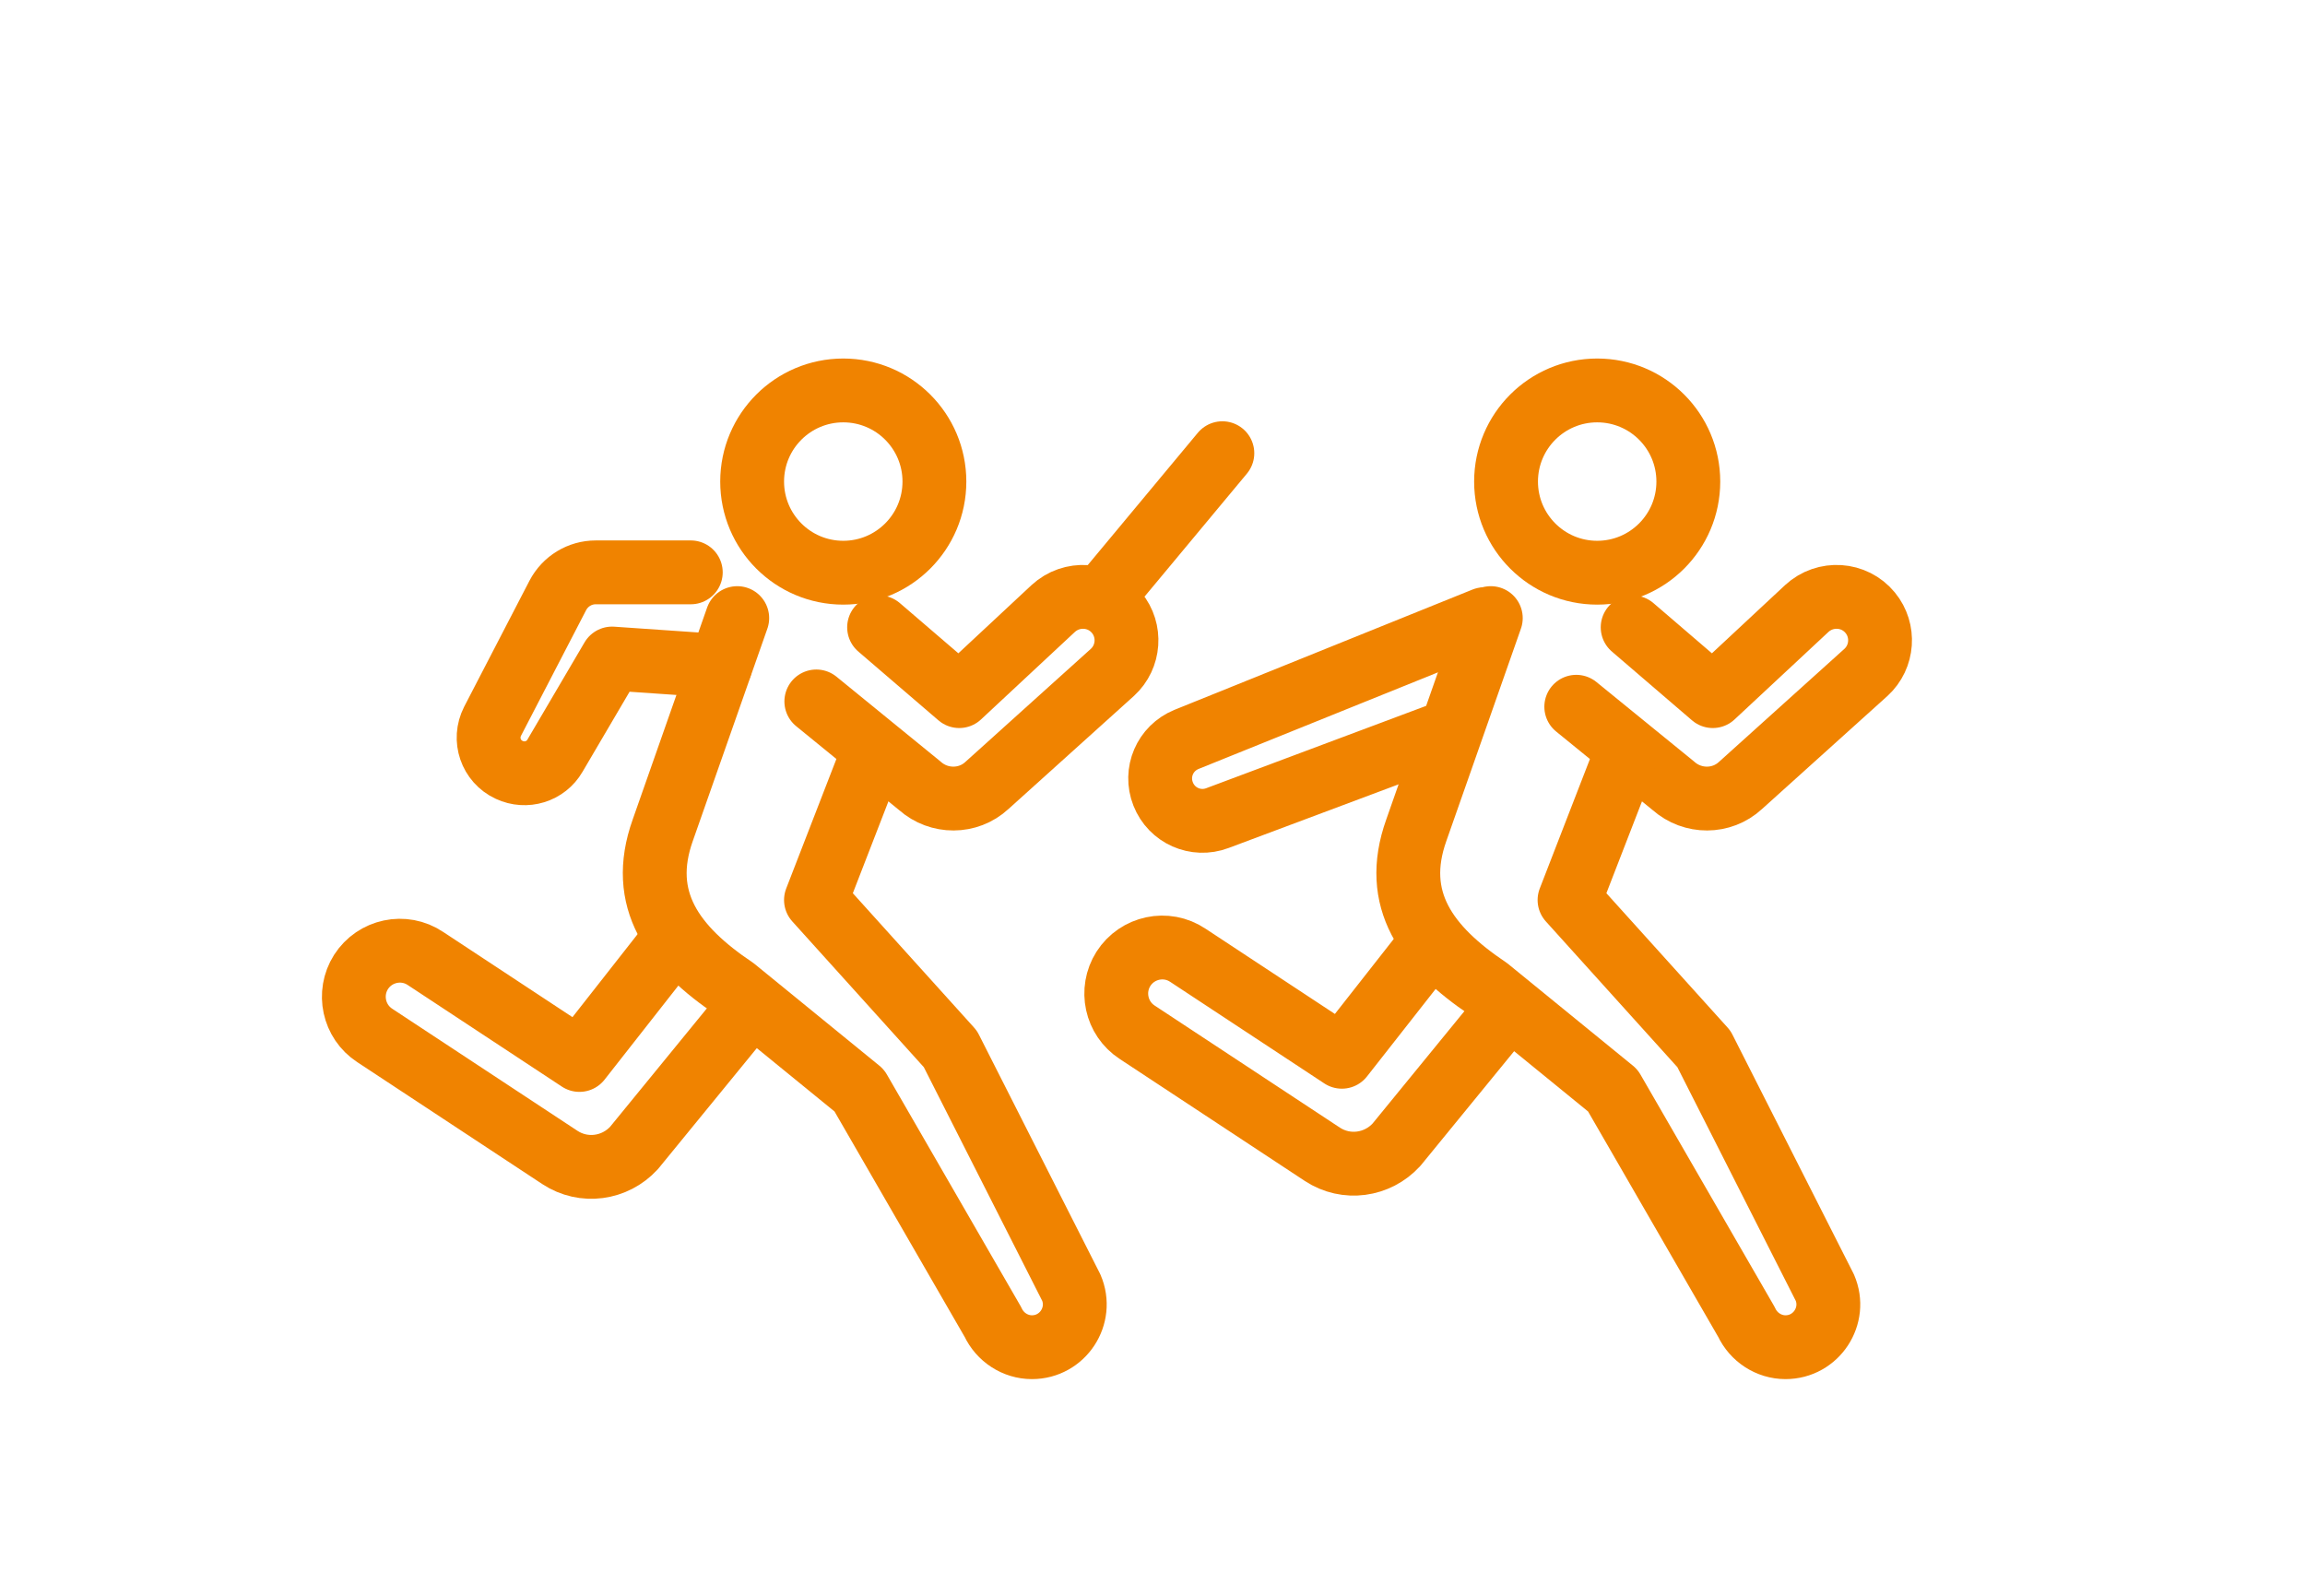<?xml version="1.0" encoding="UTF-8"?><svg id="b" xmlns="http://www.w3.org/2000/svg" width="65" height="45" viewBox="0 0 65 45"><defs><style>.d,.e{fill:none;}.e{stroke:#f08300;stroke-linecap:round;stroke-linejoin:round;stroke-width:1.8px;}</style></defs><g id="c"><path class="e" d="M23.02,19.78l2.92,2.38c.54.48,1.36.48,1.89-.01l3.54-3.19c.48-.44.53-1.18.12-1.68-.45-.55-1.27-.6-1.79-.12l-2.65,2.47-2.26-1.94"/><path class="e" d="M20.79,17.43l-2.1,5.98c-.7,1.96.29,3.31,2.02,4.47l3.52,2.87,3.77,6.53c.2.43.63.71,1.1.71.87,0,1.45-.89,1.11-1.68l-3.41-6.73-3.79-4.2,1.62-4.18"/><circle class="e" cx="23.78" cy="13.58" r="2.57"/><path class="e" d="M18.82,26.73l-2.48,3.16-4.34-2.86c-.61-.41-1.43-.23-1.82.38-.38.6-.21,1.4.39,1.79l5.22,3.44c.67.44,1.55.32,2.09-.27l3.13-3.83"/><path class="e" d="M19.48,16.14h-2.68c-.45,0-.86.25-1.07.65l-1.84,3.55c-.26.51-.05,1.13.47,1.37.47.22,1.03.05,1.29-.4l1.61-2.74,3.05.21"/><path class="e" d="M44.45,19.93l2.74,2.23c.54.48,1.36.48,1.89-.01l3.54-3.19c.48-.44.53-1.18.12-1.68-.45-.55-1.27-.6-1.79-.12l-2.65,2.47-2.26-1.94"/><path class="e" d="M42.04,17.43l-2.1,5.98c-.7,1.96.29,3.31,2.02,4.47l3.52,2.87,3.77,6.53c.2.43.63.71,1.1.71.87,0,1.45-.89,1.11-1.68l-3.41-6.73-3.79-4.2,1.62-4.18"/><circle class="e" cx="45.04" cy="13.58" r="2.57"/><path class="e" d="M41.86,17.46l-8.4,3.39c-.61.25-.9.93-.66,1.54.24.61.92.91,1.53.68l6.41-2.4"/><path class="e" d="M31.1,16.83l3.37-4.05"/><path class="e" d="M40.32,26.64l-2.48,3.16-4.34-2.86c-.61-.41-1.43-.23-1.82.38-.38.6-.21,1.4.39,1.79l5.22,3.44c.67.44,1.55.32,2.09-.27l3.13-3.83"/><rect class="d" width="65" height="45"/></g></svg>